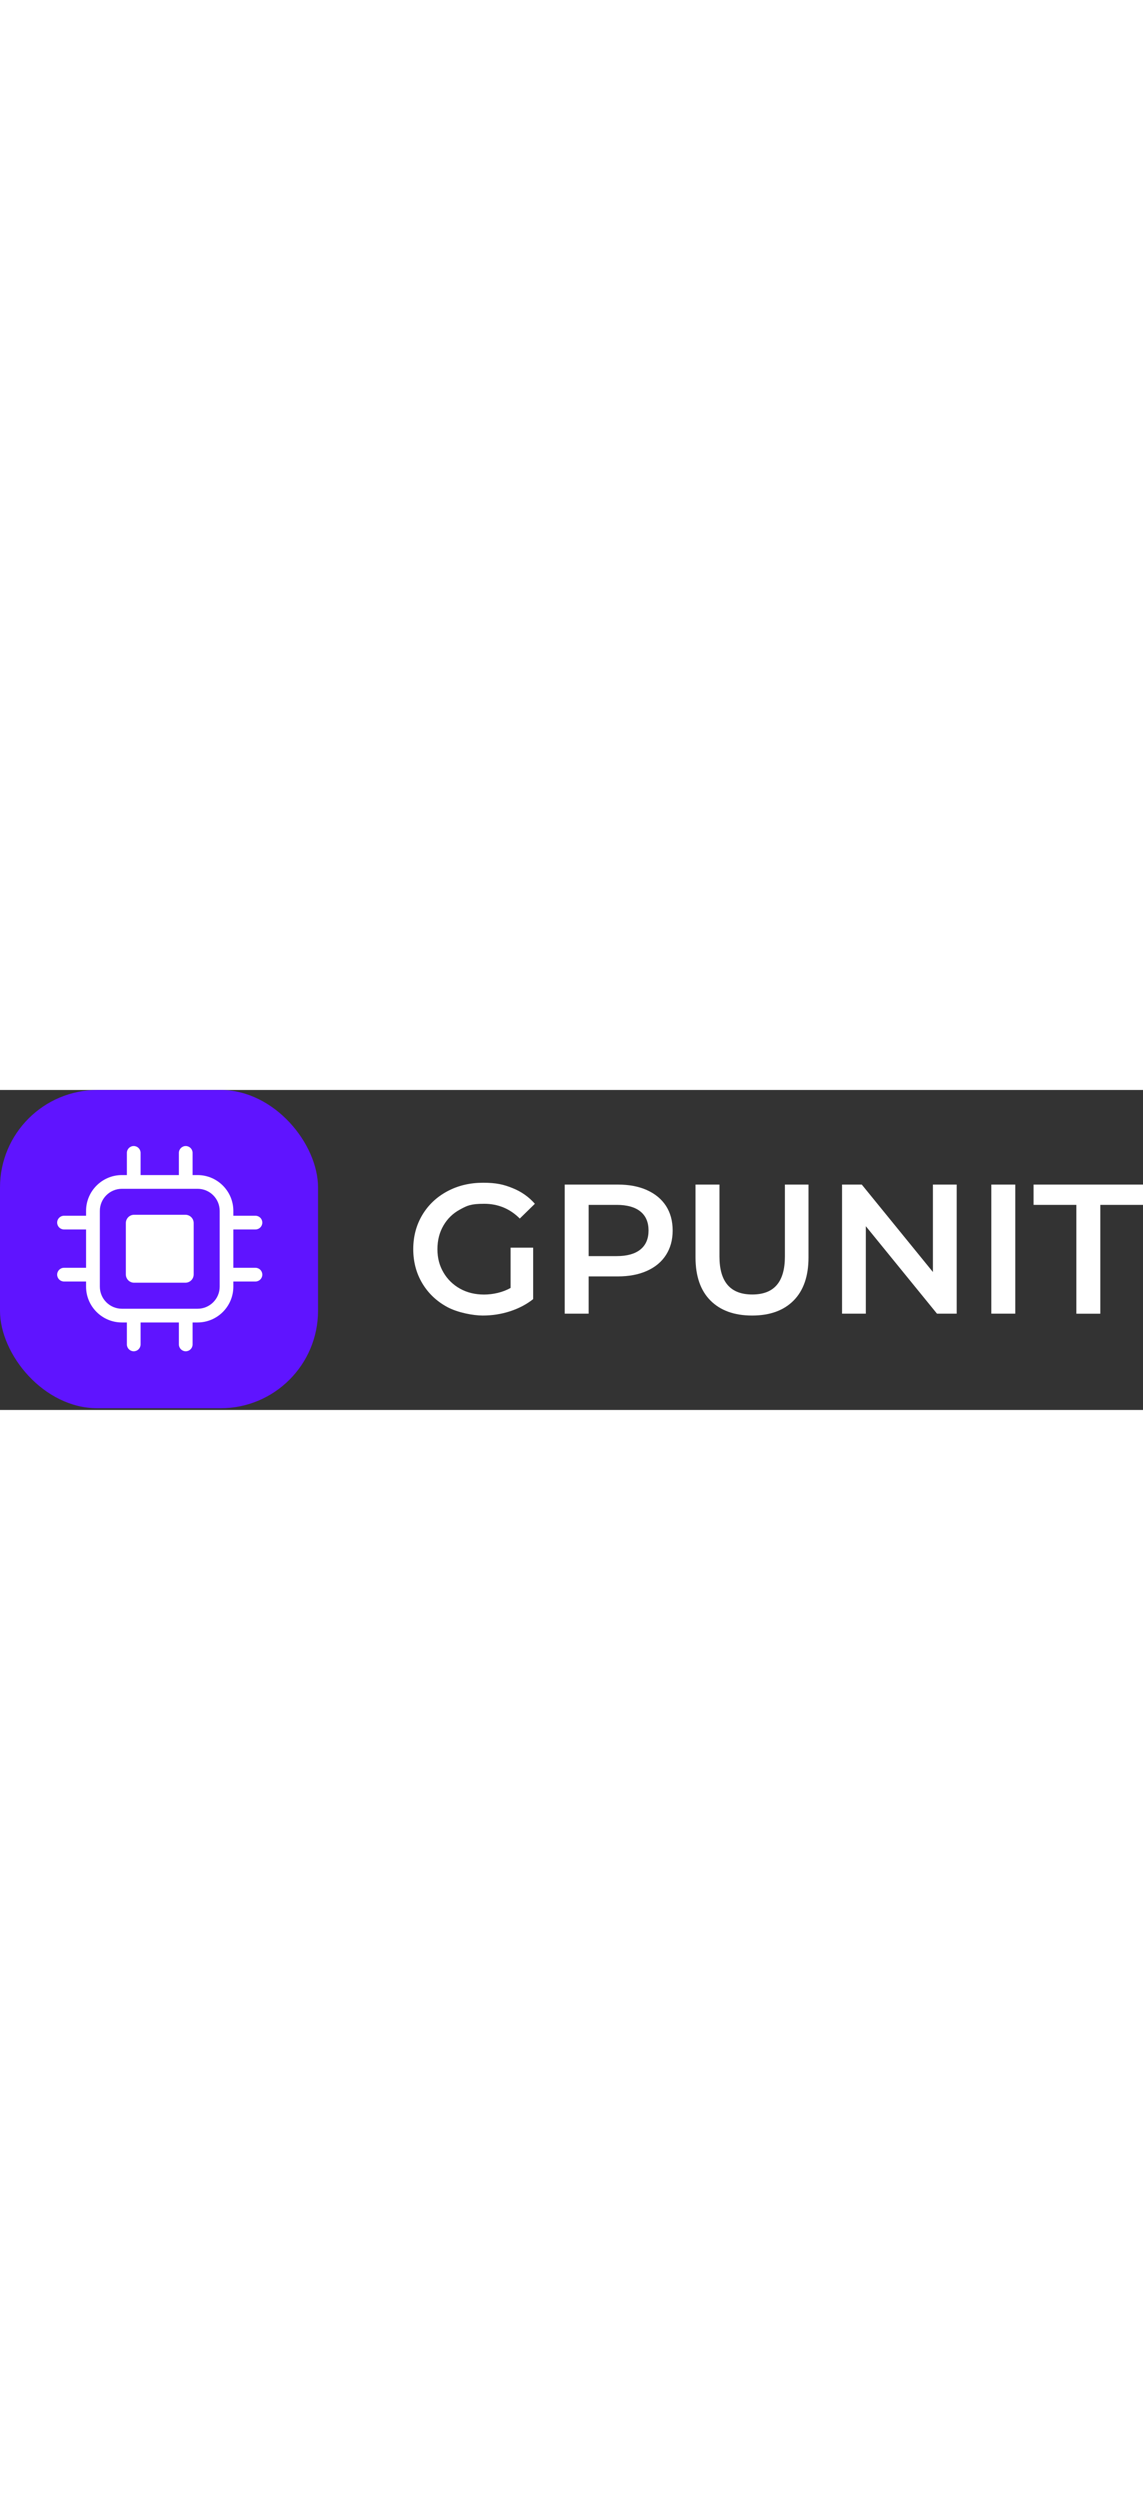 <?xml version="1.0" encoding="UTF-8"?>
<svg id="_Слой_1" xmlns="http://www.w3.org/2000/svg" version="1.1" viewBox="0 0 2000 559.5" width="256">
  <rect x="0" y="0" width="2000" height="559.5" fill="#333333" stroke="none"/>
  <!-- Generator: Adobe Illustrator 29.0.0, SVG Export Plug-In . SVG Version: 2.1.0 Build 186)  -->
  <defs>
    <style>
      .st0 {
        fill: #fff;
      }

      .st1 {
        fill: #5f14ff;
      }
    </style>
  </defs>
  <g>
    <rect class="st1" width="556.5" height="556.5" rx="170.5" ry="170.5"/>
    <path class="st0" d="M345.7,406.5h-132.5c-34.5,0-62.6-28.1-62.6-62.6v-132.5c0-34.5,28.1-62.6,62.6-62.6h132.5c34.5,0,62.6,28.1,62.6,62.6v132.5c0,34.5-28.1,62.6-62.6,62.6ZM213.3,172.8c-21.3,0-38.6,17.3-38.6,38.6v132.5c0,21.3,17.3,38.6,38.6,38.6h132.5c21.3,0,38.6-17.3,38.6-38.6v-132.5c0-21.3-17.3-38.6-38.6-38.6h-132.5Z"/>
    <path class="st0" d="M324.4,337h-89.8c-8,0-14.4-6.5-14.4-14.5v-89.8c0-8,6.5-14.5,14.4-14.5h89.8c8,0,14.5,6.5,14.5,14.5v89.8c0,8-6.5,14.5-14.5,14.5ZM244.1,313.1h70.8v-70.8h-70.8v70.8h0ZM324.4,242.3h0,0Z"/>
    <rect class="st0" x="232.1" y="230.3" width="94.8" height="94.8" rx=".6" ry=".6"/>
    <path class="st0" d="M325,169.2c-6.6,0-12-5.4-12-12v-47.2c0-6.6,5.4-12,12-12s12,5.4,12,12v47.2c0,6.6-5.4,12-12,12Z"/>
    <path class="st0" d="M234,169.2c-6.6,0-12-5.4-12-12v-47.2c0-6.6,5.4-12,12-12s12,5.4,12,12v47.2c0,6.6-5.4,12-12,12Z"/>
    <path class="st0" d="M325,456.9c-6.6,0-12-5.4-12-12v-47.2c0-6.6,5.4-12,12-12s12,5.4,12,12v47.2c0,6.6-5.4,12-12,12Z"/>
    <path class="st0" d="M234,456.9c-6.6,0-12-5.4-12-12v-47.2c0-6.6,5.4-12,12-12s12,5.4,12,12v47.2c0,6.6-5.4,12-12,12Z"/>
    <path class="st0" d="M447,334.9h-47.2c-6.6,0-12-5.4-12-12s5.4-12,12-12h47.2c6.6,0,12,5.4,12,12s-5.4,12-12,12Z"/>
    <path class="st0" d="M447,243.9h-47.2c-6.6,0-12-5.4-12-12s5.4-12,12-12h47.2c6.6,0,12,5.4,12,12s-5.4,12-12,12Z"/>
    <path class="st0" d="M159.2,334.9h-47.2c-6.6,0-12-5.4-12-12s5.4-12,12-12h47.2c6.6,0,12,5.4,12,12s-5.4,12-12,12Z"/>
    <path class="st0" d="M159.2,243.9h-47.2c-6.6,0-12-5.4-12-12s5.4-12,12-12h47.2c6.6,0,12,5.4,12,12s-5.4,12-12,12Z"/>
  </g>
  <g>
    <path class="st0" d="M893.2,275.7h39.7v90c-11.6,9.2-25.2,16.3-40.6,21.3s-31.4,7.4-47.7,7.4-43.8-5-62.2-15-33-23.8-43.5-41.4c-10.5-17.6-15.8-37.5-15.8-59.7s5.3-42,15.8-59.7c10.5-17.6,25.1-31.4,43.7-41.4,18.6-10,39.5-15,62.7-15s36.1,3.1,51.6,9.4c15.5,6.2,28.5,15.4,39,27.4l-26.4,25.8c-17.2-17.2-38-25.8-62.2-25.8s-30,3.3-42.4,10c-12.4,6.7-22,16-29,28.1-7,12-10.5,25.8-10.5,41.3s3.5,28.6,10.5,40.6c7,12,16.7,21.5,29,28.4,12.4,6.9,26.4,10.3,42.1,10.3s33.1-3.9,46.4-11.6v-70.3h0Z"/>
    <path class="st0" d="M1132,175.1c14.5,6.5,25.6,15.7,33.4,27.7,7.7,12,11.6,26.3,11.6,42.9s-3.9,30.6-11.6,42.7c-7.7,12.1-18.9,21.4-33.4,27.9s-31.6,9.7-51.1,9.7h-50.9v65.1h-41.9v-225.7h92.9c19.6,0,36.6,3.2,51.1,9.7h0ZM1120.6,278.9c9.5-7.7,14.2-18.8,14.2-33.2s-4.7-25.5-14.2-33.2-23.3-11.6-41.6-11.6h-49v89.6h49c18.3,0,32.1-3.9,41.6-11.6h0Z"/>
    <path class="st0" d="M1243.1,368.1c-17.4-17.5-26.1-42.6-26.1-75.3v-127.4h41.9v125.8c0,44.3,19.1,66.4,57.4,66.4s57.1-22.1,57.1-66.4v-125.8h41.3v127.4c0,32.7-8.7,57.8-26,75.3-17.3,17.5-41.6,26.3-72.7,26.3s-55.5-8.8-72.9-26.3h0Z"/>
    <path class="st0" d="M1674,165.4v225.7h-34.5l-124.5-152.9v152.9h-41.6v-225.7h34.5l124.5,152.9v-152.9h41.6Z"/>
    <path class="st0" d="M1734.6,165.4h41.9v225.7h-41.9v-225.7h0Z"/>
    <path class="st0" d="M1883.3,200.9h-74.8v-35.5h191.6v35.5h-74.8v190.3h-41.9v-190.3Z"/>
  </g>
</svg>